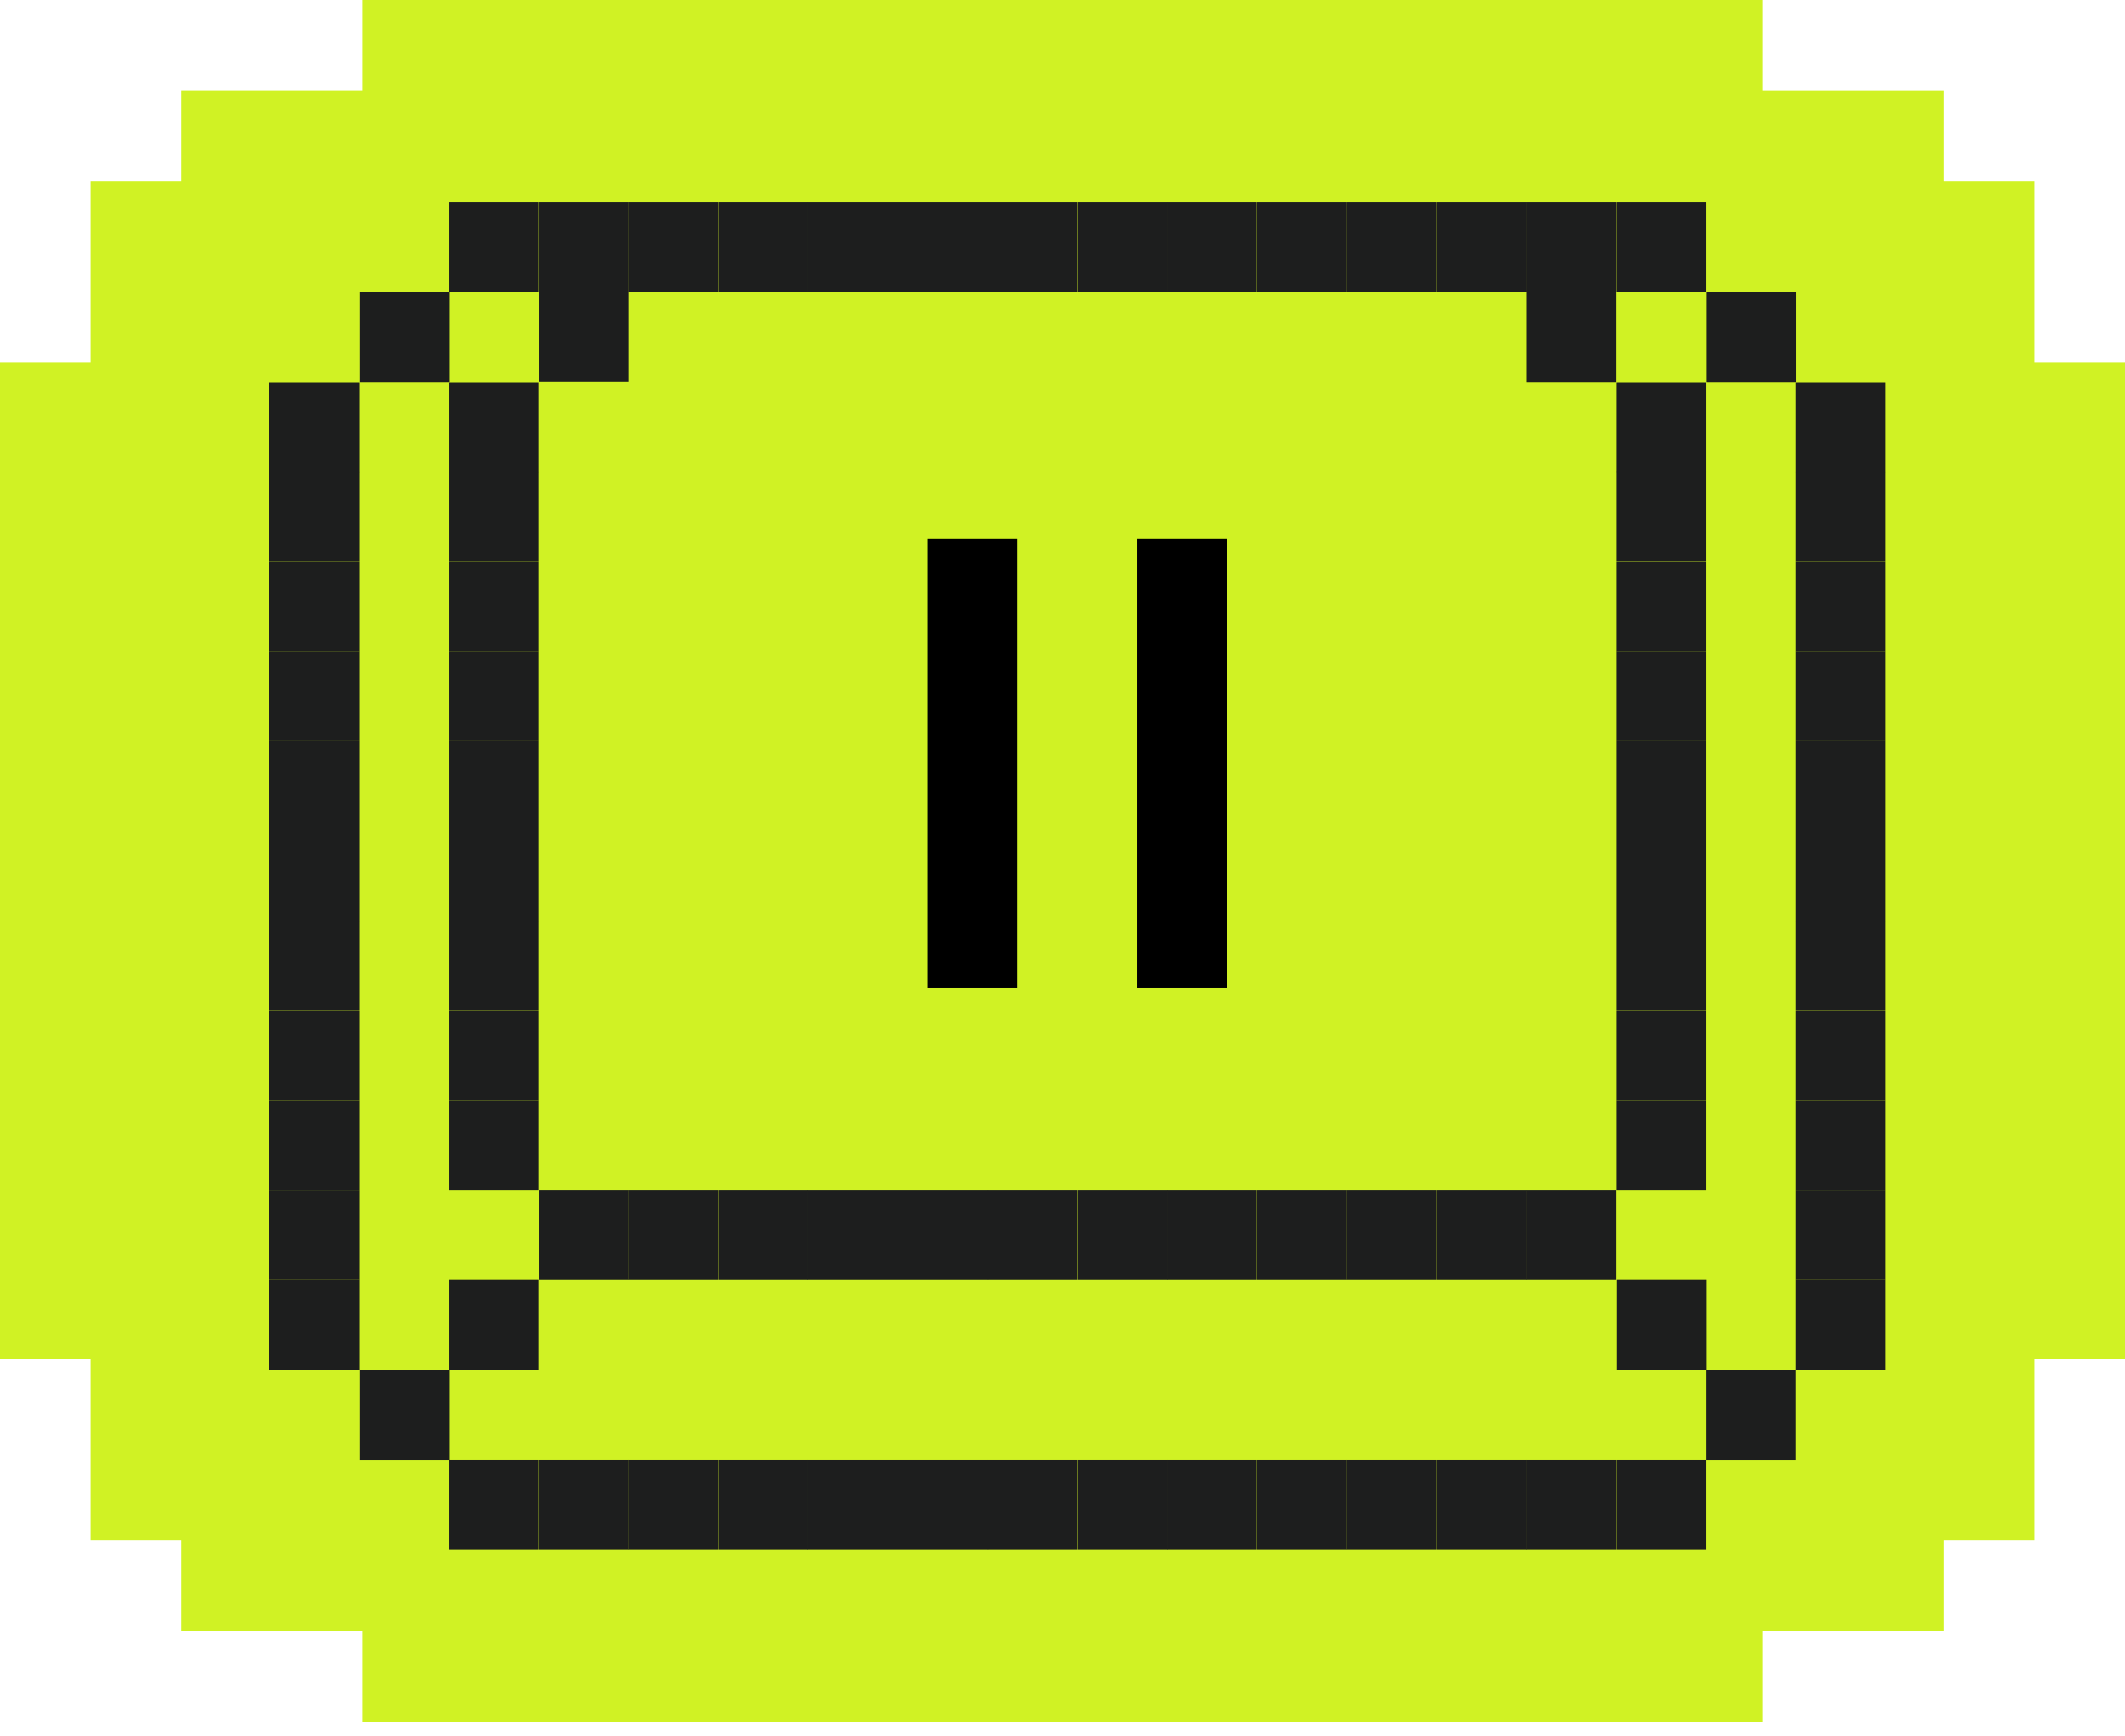 <svg width="71" height="58" viewBox="0 0 71 58" fill="none" xmlns="http://www.w3.org/2000/svg">
<path fill-rule="evenodd" clip-rule="evenodd" d="M12.11 0L45.411 0V0L58.891 0V3.028L64.946 3.028V12.11L64.946 6.055H67.974V12.11H71.001V45.411L67.974 45.411V51.466H64.946V54.493H58.891V57.521H25.59V57.52H12.11V54.493L6.055 54.493L6.055 51.466L3.027 51.466L3.027 45.411H0L0 12.11H3.027L3.027 6.055H6.055L6.055 12.11L6.055 3.027L12.11 3.027V0Z" fill="#D0F224"/>
<rect x="9" y="42.761" width="3" height="3" fill="#1D1E1E"/>
<rect x="9" y="39.763" width="3" height="3" fill="#1D1E1E"/>
<rect x="9" y="36.764" width="3" height="3" fill="#1D1E1E"/>
<rect x="9" y="33.764" width="3" height="3" fill="#1D1E1E"/>
<rect x="9" y="30.757" width="3" height="3" fill="#1D1E1E"/>
<rect x="9" y="27.759" width="3" height="3" fill="#1D1E1E"/>
<rect x="9" y="24.761" width="3" height="3" fill="#1D1E1E"/>
<rect x="9" y="21.762" width="3" height="3" fill="#1D1E1E"/>
<rect x="9" y="18.764" width="3" height="3" fill="#1D1E1E"/>
<rect x="9" y="15.761" width="3" height="3" fill="#1D1E1E"/>
<rect x="9" y="12.766" width="3" height="3" fill="#1D1E1E"/>
<rect x="14.996" y="15.761" width="3" height="3" fill="#1D1E1E"/>
<rect x="14.996" y="18.764" width="3" height="3" fill="#1D1E1E"/>
<rect x="14.996" y="21.762" width="3" height="3" fill="#1D1E1E"/>
<rect x="14.996" y="24.761" width="3" height="3" fill="#1D1E1E"/>
<rect x="14.996" y="27.759" width="3" height="3" fill="#1D1E1E"/>
<rect x="14.996" y="30.757" width="3" height="3" fill="#1D1E1E"/>
<rect x="14.996" y="33.764" width="3" height="3" fill="#1D1E1E"/>
<rect x="14.996" y="36.764" width="3" height="3" fill="#1D1E1E"/>
<rect x="18.006" y="39.763" width="3" height="3" fill="#1D1E1E"/>
<rect x="12.008" y="45.764" width="3" height="3" fill="#1D1E1E"/>
<rect x="14.996" y="42.761" width="3" height="3" fill="#1D1E1E"/>
<rect width="3" height="3" transform="matrix(-1 0 0 1 60.002 45.764)" fill="#1D1E1E"/>
<rect width="3" height="3" transform="matrix(-1 0 0 1 57.01 42.761)" fill="#1D1E1E"/>
<rect x="20.998" y="39.763" width="3" height="3" fill="#1D1E1E"/>
<rect x="24.008" y="39.763" width="3" height="3" fill="#1D1E1E"/>
<rect x="26.996" y="39.763" width="3" height="3" fill="#1D1E1E"/>
<rect x="30.004" y="39.763" width="3" height="3" fill="#1D1E1E"/>
<rect x="32.996" y="39.763" width="3" height="3" fill="#1D1E1E"/>
<rect x="36.006" y="39.763" width="3" height="3" fill="#1D1E1E"/>
<rect x="38.994" y="39.763" width="3" height="3" fill="#1D1E1E"/>
<rect x="42.002" y="39.763" width="3" height="3" fill="#1D1E1E"/>
<rect x="44.996" y="39.763" width="3" height="3" fill="#1D1E1E"/>
<rect x="48.004" y="39.763" width="3" height="3" fill="#1D1E1E"/>
<rect x="50.992" y="39.763" width="3" height="3" fill="#1D1E1E"/>
<rect x="54" y="33.764" width="3" height="3" fill="#1D1E1E"/>
<rect x="54" y="36.764" width="3" height="3" fill="#1D1E1E"/>
<rect x="54" y="30.757" width="3" height="3" fill="#1D1E1E"/>
<rect x="54" y="27.759" width="3" height="3" fill="#1D1E1E"/>
<rect x="54" y="24.761" width="3" height="3" fill="#1D1E1E"/>
<rect x="54" y="21.762" width="3" height="3" fill="#1D1E1E"/>
<rect x="54" y="18.764" width="3" height="3" fill="#1D1E1E"/>
<rect x="54" y="15.756" width="3" height="3" fill="#1D1E1E"/>
<rect x="54" y="12.766" width="3" height="3" fill="#1D1E1E"/>
<rect x="50.992" y="9.759" width="3" height="3" fill="#1D1E1E"/>
<rect x="12.008" y="9.759" width="3" height="3" fill="#1D1E1E"/>
<rect x="14.996" y="12.766" width="3" height="3" fill="#1D1E1E"/>
<rect x="14.996" y="48.762" width="3" height="3" fill="#1D1E1E"/>
<rect x="14.996" y="6.761" width="3" height="3" fill="#1D1E1E"/>
<rect x="18.006" y="9.746" width="3" height="3" fill="#1D1E1E"/>
<rect x="18.006" y="48.762" width="3" height="3" fill="#1D1E1E"/>
<rect x="18.006" y="6.761" width="3" height="3" fill="#1D1E1E"/>
<rect x="20.998" y="48.762" width="3" height="3" fill="#1D1E1E"/>
<rect x="20.998" y="6.761" width="3" height="3" fill="#1D1E1E"/>
<rect x="24.008" y="48.762" width="3" height="3" fill="#1D1E1E"/>
<rect x="24.008" y="6.761" width="3" height="3" fill="#1D1E1E"/>
<rect x="26.996" y="48.762" width="3" height="3" fill="#1D1E1E"/>
<rect x="26.996" y="6.761" width="3" height="3" fill="#1D1E1E"/>
<rect x="30.004" y="48.762" width="3" height="3" fill="#1D1E1E"/>
<rect x="30.004" y="6.761" width="3" height="3" fill="#1D1E1E"/>
<rect x="32.996" y="48.762" width="3" height="3" fill="#1D1E1E"/>
<rect x="32.996" y="6.761" width="3" height="3" fill="#1D1E1E"/>
<rect x="36.006" y="48.762" width="3" height="3" fill="#1D1E1E"/>
<rect x="36.006" y="6.761" width="3" height="3" fill="#1D1E1E"/>
<rect x="38.994" y="48.762" width="3" height="3" fill="#1D1E1E"/>
<rect x="38.994" y="6.761" width="3" height="3" fill="#1D1E1E"/>
<rect x="42.002" y="48.762" width="3" height="3" fill="#1D1E1E"/>
<rect x="42.002" y="6.761" width="3" height="3" fill="#1D1E1E"/>
<rect x="44.996" y="48.762" width="3" height="3" fill="#1D1E1E"/>
<rect x="44.996" y="6.761" width="3" height="3" fill="#1D1E1E"/>
<rect x="48.004" y="48.762" width="3" height="3" fill="#1D1E1E"/>
<rect x="48.004" y="6.761" width="3" height="3" fill="#1D1E1E"/>
<rect x="50.992" y="48.762" width="3" height="3" fill="#1D1E1E"/>
<rect x="50.992" y="6.761" width="3" height="3" fill="#1D1E1E"/>
<rect x="54" y="48.762" width="3" height="3" fill="#1D1E1E"/>
<rect x="54" y="6.761" width="3" height="3" fill="#1D1E1E"/>
<rect x="60.002" y="42.761" width="3" height="3" fill="#1D1E1E"/>
<rect x="60.002" y="39.763" width="3" height="3" fill="#1D1E1E"/>
<rect x="60.002" y="36.764" width="3" height="3" fill="#1D1E1E"/>
<rect x="60.002" y="33.764" width="3" height="3" fill="#1D1E1E"/>
<rect x="60.002" y="30.757" width="3" height="3" fill="#1D1E1E"/>
<rect x="60.002" y="27.759" width="3" height="3" fill="#1D1E1E"/>
<rect x="60.002" y="24.761" width="3" height="3" fill="#1D1E1E"/>
<rect x="60.002" y="21.762" width="3" height="3" fill="#1D1E1E"/>
<rect x="60.002" y="18.764" width="3" height="3" fill="#1D1E1E"/>
<rect x="60.002" y="15.761" width="3" height="3" fill="#1D1E1E"/>
<rect x="60.002" y="12.766" width="3" height="3" fill="#1D1E1E"/>
<rect x="57.01" y="9.759" width="3" height="3" fill="#1D1E1E"/>
<rect x="38" y="18" width="3" height="15" fill="black"/>
<rect x="31" y="18" width="3" height="15" fill="black"/>
</svg>
